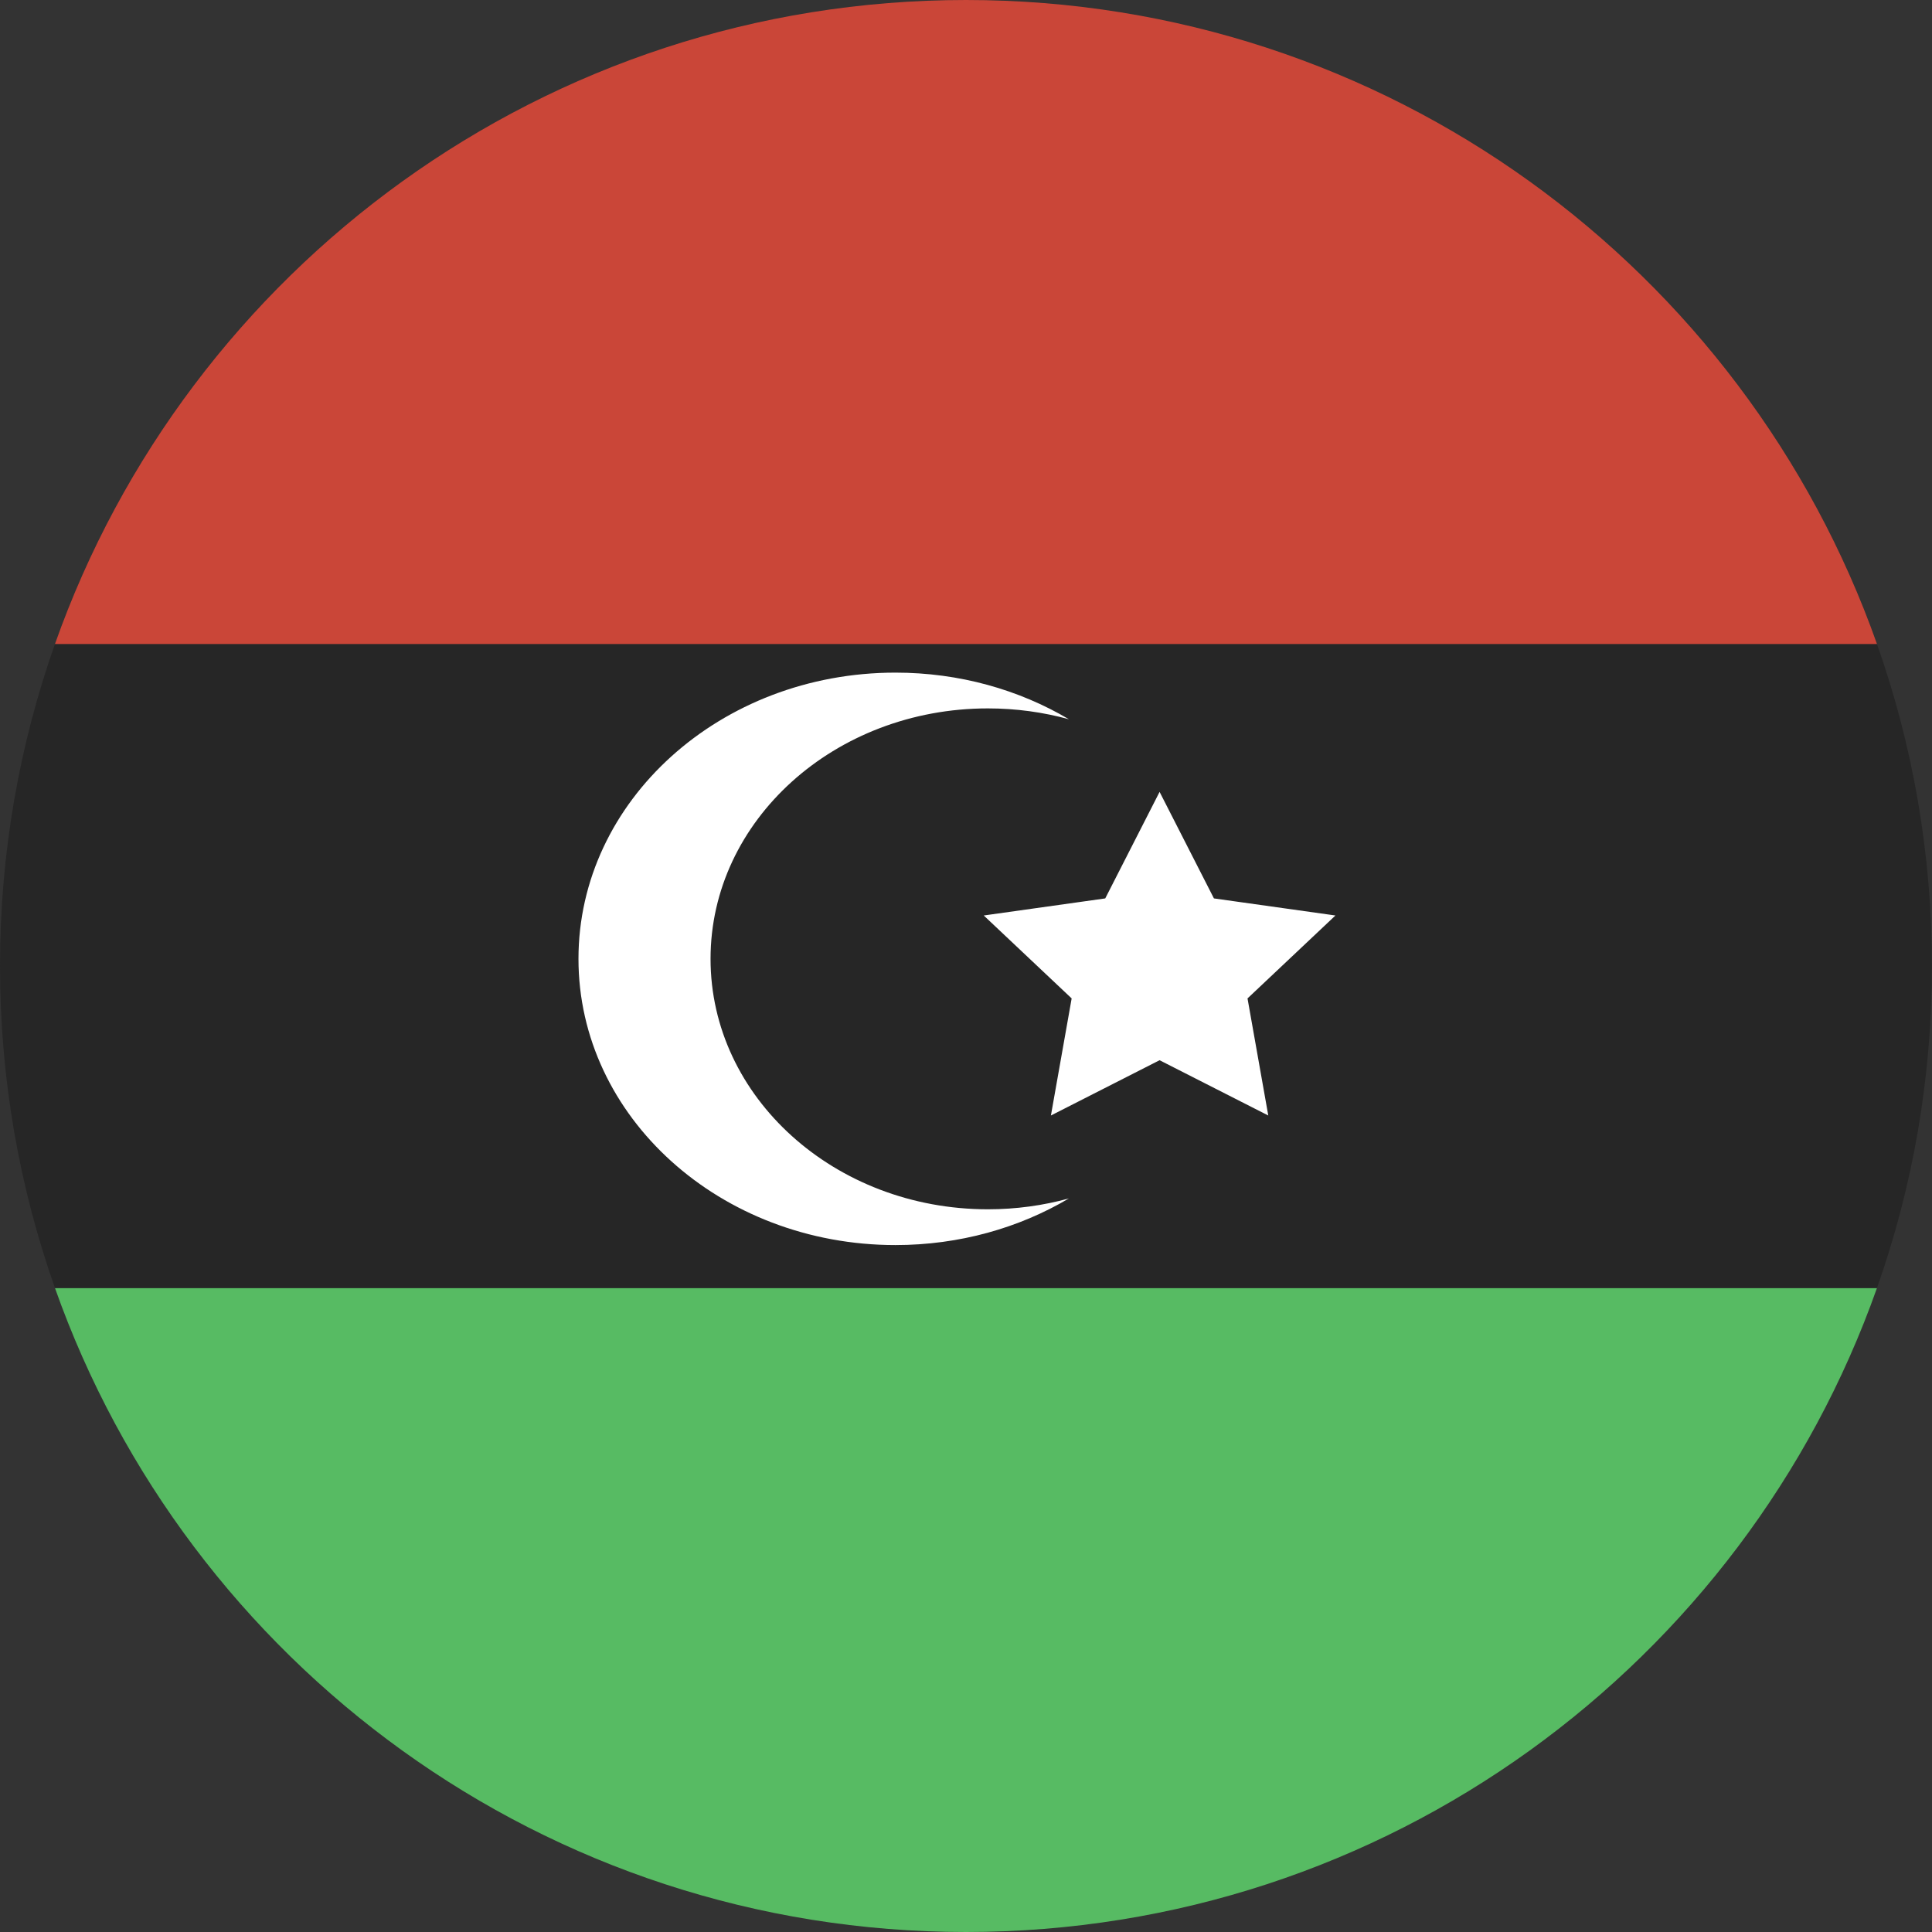 <?xml version="1.0" encoding="UTF-8"?>
<svg width="180px" height="180px" viewBox="0 0 180 180" version="1.1" xmlns="http://www.w3.org/2000/svg" xmlns:xlink="http://www.w3.org/1999/xlink">
    <rect x="0" y="0" width="180" height="180" fill="#333333" stroke="none"/>
    <!-- Generator: Sketch 46.2 (44496) - http://www.bohemiancoding.com/sketch -->
    <title>Icon / Country / Libya</title>
    <desc>Created with Sketch.</desc>
    <defs></defs>
    <g id="Symbols" stroke="none" stroke-width="1" fill="none" fill-rule="evenodd">
        <g id="Icon-/-Country-/-Libya" fill-rule="nonzero">
            <g id="Libya">
                <path d="M174.873,120 L5.121,120 C17.476,154.956 50.812,180 89.997,180 C129.183,180 162.519,154.956 174.873,120 L174.873,120 Z" id="Rectangle-3-copy-2" fill="#57BB63"></path>
                <path d="M5.121,120 L174.873,120 C178.19,110.617 179.994,100.519 179.994,90 C179.994,79.481 178.19,69.383 174.873,60 L5.121,60 C1.805,69.383 0,79.481 0,90 C0,100.519 1.805,110.617 5.121,120 L5.121,120 Z" id="Rectangle-3-copy-3" fill="#262626"></path>
                <path d="M5.121,60 L174.873,60 C162.519,25.044 129.183,0 89.997,0 C50.812,0 17.476,25.044 5.121,60 L5.121,60 Z" id="Rectangle-3" fill="#CA4638"></path>
                <path d="M99.59,111.655 C94.946,114.402 89.393,116 83.427,116 C67.117,116 53.895,104.061 53.895,89.333 C53.895,74.606 67.117,62.667 83.427,62.667 C89.393,62.667 94.946,64.264 99.59,67.012 C97.201,66.354 94.666,66 92.04,66 C77.769,66 66.2,76.447 66.2,89.333 C66.2,102.22 77.769,112.667 92.04,112.667 C94.666,112.667 97.201,112.313 99.59,111.655 L99.59,111.655 L99.59,111.655 L99.59,111.655 L99.59,111.655 Z M108.036,98.778 L97.911,103.928 L99.844,93.02 L91.653,85.294 L102.973,83.703 L108.036,73.778 L113.099,83.703 L124.42,85.294 L116.228,93.02 L118.162,103.928 L108.036,98.778 L108.036,98.778 L108.036,98.778 L108.036,98.778 Z" id="Oval-23" fill="#FFFFFF"></path>
            </g>
        </g>
    </g>
</svg>